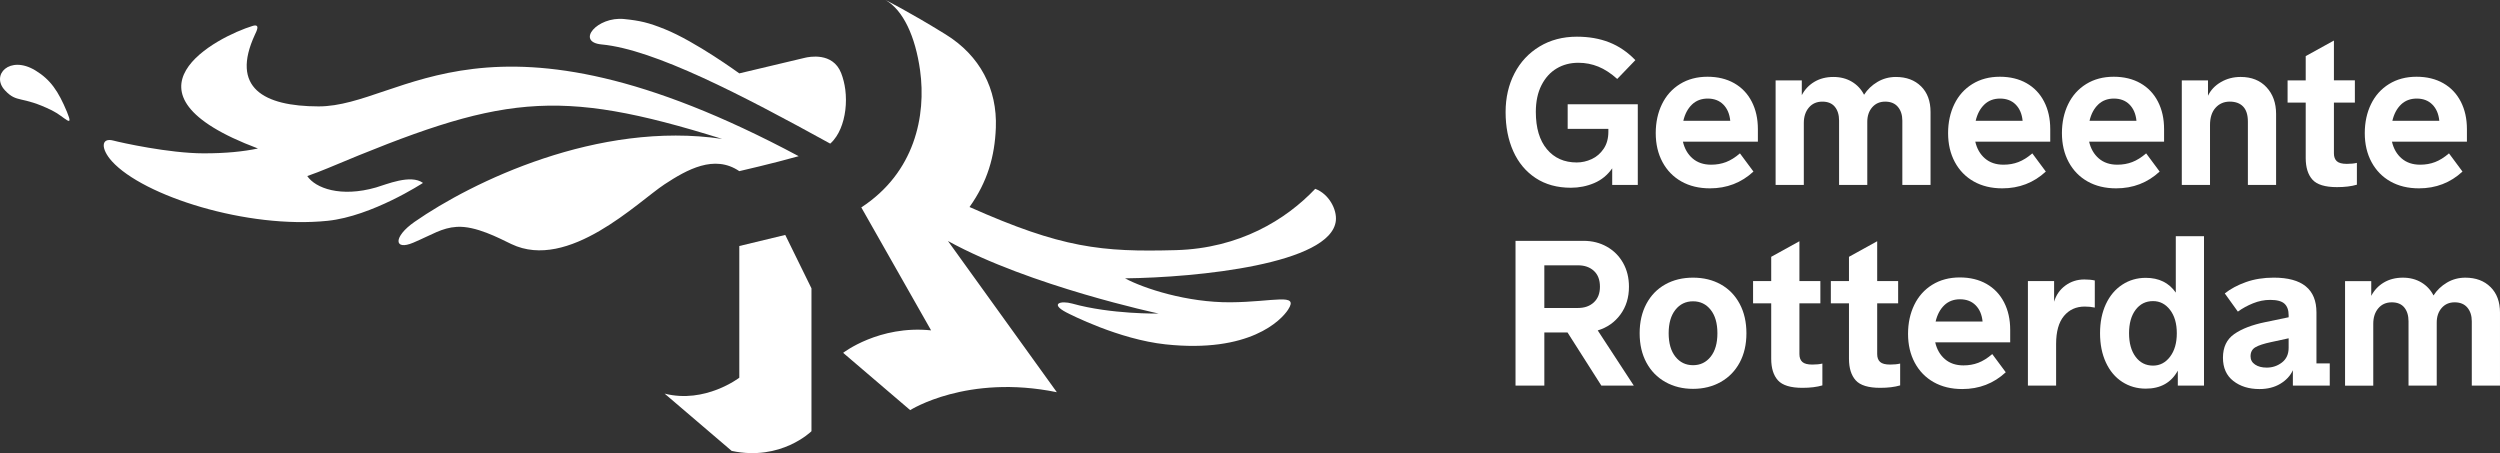 <?xml version="1.0" encoding="UTF-8"?>
<svg xmlns="http://www.w3.org/2000/svg" width="320" height="58" viewBox="0 0 320 58" fill="none">
  <rect x="0" y="0" width="320" height="58" fill="#333333" stroke="none"/>
  <g clip-path="url(#clip0_1_2)">
    <path d="M200.661 13.342H209.637V23.669H206.362V21.546C205.759 22.41 204.991 23.039 204.053 23.436C203.116 23.832 202.124 24.031 201.075 24.031C199.321 24.031 197.816 23.617 196.561 22.789C195.306 21.96 194.352 20.818 193.698 19.359C193.045 17.9 192.717 16.232 192.717 14.35C192.717 12.505 193.095 10.852 193.852 9.394C194.608 7.935 195.679 6.789 197.063 5.952C198.447 5.115 200.042 4.696 201.847 4.696C203.377 4.696 204.757 4.937 205.987 5.421C207.216 5.905 208.328 6.664 209.327 7.698L207.005 10.106C206.197 9.381 205.389 8.855 204.582 8.527C203.774 8.198 202.922 8.035 202.029 8.035C200.997 8.035 200.072 8.276 199.257 8.76C198.439 9.244 197.791 9.96 197.309 10.908C196.827 11.856 196.586 12.996 196.586 14.324C196.586 16.377 197.059 17.969 198.005 19.099C198.95 20.229 200.223 20.795 201.822 20.795C202.475 20.795 203.11 20.652 203.731 20.367C204.349 20.083 204.861 19.643 205.265 19.047C205.669 18.452 205.871 17.723 205.871 16.861V16.498H200.662V13.341L200.661 13.342Z" fill="white"></path>
    <path d="M225.007 18.131H215.413C215.619 19.028 216.032 19.744 216.651 20.279C217.271 20.813 218.061 21.081 219.024 21.081C219.713 21.081 220.348 20.969 220.934 20.744C221.518 20.52 222.111 20.149 222.713 19.631L224.442 21.96C222.894 23.393 221.037 24.108 218.87 24.108C217.477 24.108 216.261 23.815 215.221 23.229C214.181 22.643 213.373 21.814 212.798 20.744C212.222 19.674 211.934 18.441 211.934 17.044C211.934 15.664 212.2 14.425 212.733 13.33C213.266 12.235 214.036 11.376 215.041 10.755C216.047 10.134 217.22 9.823 218.562 9.823C219.867 9.823 221.007 10.099 221.979 10.65C222.95 11.203 223.698 11.988 224.222 13.005C224.748 14.024 225.009 15.197 225.009 16.526V18.131H225.007ZM216.575 13.381C216.042 13.89 215.671 14.585 215.465 15.465H221.473C221.387 14.585 221.091 13.89 220.584 13.381C220.077 12.872 219.411 12.617 218.585 12.617C217.776 12.617 217.105 12.872 216.574 13.381H216.575Z" fill="white"></path>
    <path d="M245.898 11.052C246.706 11.854 247.109 12.946 247.109 14.327V23.67H243.499V15.44C243.499 14.716 243.309 14.129 242.931 13.681C242.552 13.233 242.012 13.008 241.307 13.008C240.619 13.008 240.065 13.249 239.643 13.733C239.222 14.216 239.012 14.837 239.012 15.596V23.671H235.402V15.441C235.402 14.7 235.221 14.109 234.86 13.669C234.499 13.228 233.965 13.009 233.261 13.009C232.538 13.009 231.962 13.263 231.533 13.772C231.102 14.281 230.888 14.941 230.888 15.752V23.672H227.278V10.291H230.63V12.181C231.008 11.456 231.545 10.887 232.242 10.472C232.938 10.058 233.75 9.851 234.679 9.851C235.573 9.851 236.36 10.054 237.039 10.46C237.718 10.866 238.239 11.422 238.599 12.129C239.029 11.456 239.601 10.909 240.315 10.485C241.027 10.063 241.813 9.851 242.675 9.851C244.015 9.851 245.09 10.253 245.898 11.055V11.052Z" fill="white"></path>
    <path d="M262.429 18.131H252.836C253.042 19.028 253.454 19.744 254.074 20.279C254.694 20.813 255.484 21.081 256.447 21.081C257.135 21.081 257.771 20.969 258.356 20.744C258.94 20.52 259.534 20.149 260.136 19.631L261.864 21.96C260.317 23.393 258.459 24.108 256.292 24.108C254.9 24.108 253.684 23.815 252.644 23.229C251.604 22.643 250.795 21.814 250.22 20.744C249.644 19.674 249.356 18.441 249.356 17.044C249.356 15.664 249.623 14.425 250.156 13.33C250.688 12.235 251.458 11.376 252.464 10.755C253.47 10.134 254.643 9.823 255.984 9.823C257.29 9.823 258.43 10.099 259.401 10.65C260.373 11.203 261.121 11.988 261.645 13.005C262.171 14.024 262.431 15.197 262.431 16.526V18.131H262.429ZM253.996 13.381C253.464 13.89 253.093 14.585 252.886 15.465H258.895C258.809 14.585 258.513 13.89 258.006 13.381C257.498 12.872 256.832 12.617 256.006 12.617C255.198 12.617 254.527 12.872 253.995 13.381H253.996Z" fill="white"></path>
    <path d="M277 18.131H267.407C267.613 19.028 268.026 19.744 268.645 20.279C269.265 20.813 270.055 21.081 271.018 21.081C271.706 21.081 272.342 20.969 272.927 20.744C273.512 20.52 274.105 20.149 274.707 19.631L276.435 21.96C274.888 23.393 273.03 24.108 270.864 24.108C269.471 24.108 268.255 23.815 267.215 23.229C266.175 22.643 265.366 21.814 264.791 20.744C264.215 19.674 263.927 18.441 263.927 17.044C263.927 15.664 264.194 14.425 264.727 13.33C265.259 12.235 266.029 11.376 267.035 10.755C268.041 10.134 269.214 9.823 270.555 9.823C271.861 9.823 273.001 10.099 273.972 10.65C274.944 11.203 275.692 11.988 276.216 13.005C276.742 14.024 277.002 15.197 277.002 16.526V18.131H277ZM268.567 13.381C268.035 13.89 267.664 14.585 267.458 15.465H273.466C273.38 14.585 273.084 13.89 272.577 13.381C272.069 12.872 271.403 12.617 270.578 12.617C269.769 12.617 269.098 12.872 268.566 13.381H268.567Z" fill="white"></path>
    <path d="M290.115 11.169C290.932 12.048 291.34 13.187 291.34 14.585V23.669H287.729V15.569C287.729 14.705 287.527 14.063 287.122 13.64C286.719 13.219 286.146 13.007 285.408 13.007C284.671 13.007 284.062 13.27 283.589 13.796C283.116 14.323 282.881 15.059 282.881 16.009V23.67H279.27V10.289H282.623V12.256C282.967 11.532 283.516 10.95 284.273 10.509C285.029 10.068 285.872 9.849 286.801 9.849C288.194 9.849 289.298 10.288 290.115 11.169Z" fill="white"></path>
    <path d="M295.131 13.135H292.811V10.287H295.131V7.182L298.742 5.189V10.286H301.424V13.134H298.742V19.631C298.742 20.079 298.867 20.416 299.116 20.64C299.365 20.864 299.79 20.975 300.393 20.975C300.891 20.975 301.322 20.933 301.682 20.847V23.642C300.977 23.849 300.126 23.952 299.129 23.952C297.615 23.952 296.571 23.634 295.995 22.996C295.419 22.357 295.131 21.434 295.131 20.227V13.135Z" fill="white"></path>
    <path d="M315.764 18.131H306.17C306.376 19.028 306.788 19.744 307.409 20.279C308.027 20.813 308.819 21.081 309.782 21.081C310.469 21.081 311.106 20.969 311.69 20.744C312.274 20.52 312.868 20.149 313.47 19.631L315.198 21.96C313.651 23.393 311.794 24.108 309.627 24.108C308.235 24.108 307.018 23.815 305.978 23.229C304.938 22.643 304.129 21.814 303.554 20.744C302.978 19.674 302.691 18.441 302.691 17.044C302.691 15.664 302.958 14.425 303.49 13.33C304.022 12.235 304.792 11.376 305.798 10.755C306.805 10.134 307.977 9.823 309.318 9.823C310.625 9.823 311.764 10.099 312.736 10.65C313.707 11.203 314.454 11.988 314.98 13.005C315.504 14.024 315.766 15.197 315.766 16.526V18.131H315.764ZM307.331 13.381C306.798 13.89 306.429 14.585 306.222 15.465H312.231C312.145 14.585 311.848 13.89 311.34 13.381C310.833 12.872 310.168 12.617 309.341 12.617C308.533 12.617 307.863 12.872 307.33 13.381H307.331Z" fill="white"></path>
    <path d="M209.126 49.359H204.974L200.641 42.552H197.675V49.359H193.987V30.828H202.704C203.805 30.828 204.797 31.078 205.682 31.578C206.569 32.079 207.261 32.774 207.759 33.662C208.258 34.551 208.507 35.564 208.507 36.703C208.507 38.084 208.141 39.27 207.411 40.262C206.68 41.255 205.713 41.931 204.51 42.294L209.126 49.359ZM197.674 33.96V39.421H201.981C202.823 39.421 203.502 39.18 204.019 38.696C204.535 38.213 204.793 37.549 204.793 36.703C204.793 35.824 204.535 35.146 204.019 34.672C203.502 34.197 202.823 33.96 201.981 33.96H197.674Z" fill="white"></path>
    <path d="M213.162 48.893C212.122 48.307 211.313 47.477 210.738 46.408C210.162 45.338 209.875 44.088 209.875 42.656C209.875 41.224 210.162 39.969 210.738 38.89C211.313 37.813 212.117 36.983 213.149 36.406C214.181 35.828 215.367 35.539 216.708 35.539C218.049 35.539 219.236 35.828 220.267 36.406C221.299 36.983 222.102 37.813 222.679 38.89C223.254 39.968 223.542 41.224 223.542 42.656C223.542 44.088 223.254 45.339 222.679 46.408C222.103 47.478 221.294 48.307 220.254 48.893C219.214 49.479 218.033 49.773 216.708 49.773C215.383 49.773 214.203 49.479 213.162 48.893ZM218.965 45.658C219.54 44.934 219.828 43.934 219.828 42.656C219.828 41.378 219.54 40.379 218.965 39.654C218.389 38.928 217.637 38.567 216.708 38.567C215.779 38.567 215.027 38.928 214.452 39.654C213.876 40.379 213.588 41.379 213.588 42.656C213.588 43.933 213.876 44.934 214.452 45.658C215.027 46.383 215.78 46.745 216.708 46.745C217.636 46.745 218.389 46.383 218.965 45.658Z" fill="white"></path>
    <path d="M226.715 38.825H224.393V35.977H226.715V32.871L230.325 30.878V35.976H233.007V38.824H230.325V45.32C230.325 45.768 230.449 46.105 230.699 46.329C230.948 46.553 231.374 46.665 231.976 46.665C232.475 46.665 232.904 46.622 233.265 46.536V49.331C232.561 49.538 231.709 49.642 230.712 49.642C229.199 49.642 228.155 49.323 227.578 48.685C227.002 48.046 226.715 47.123 226.715 45.916V38.825Z" fill="white"></path>
    <path d="M236.669 38.825H234.348V35.977H236.669V32.871L240.28 30.878V35.976H242.962V38.824H240.28V45.32C240.28 45.768 240.405 46.105 240.654 46.329C240.903 46.553 241.328 46.665 241.931 46.665C242.429 46.665 242.859 46.622 243.22 46.536V49.331C242.515 49.538 241.664 49.642 240.667 49.642C239.153 49.642 238.109 49.323 237.533 48.685C236.957 48.046 236.669 47.123 236.669 45.916V38.825Z" fill="white"></path>
    <path d="M257.303 43.82H247.709C247.915 44.718 248.327 45.434 248.948 45.968C249.566 46.503 250.358 46.77 251.321 46.77C252.008 46.77 252.645 46.659 253.229 46.434C253.813 46.209 254.407 45.838 255.009 45.321L256.737 47.65C255.19 49.083 253.333 49.798 251.166 49.798C249.774 49.798 248.557 49.505 247.517 48.919C246.477 48.332 245.668 47.504 245.093 46.434C244.517 45.364 244.23 44.13 244.23 42.734C244.23 41.353 244.497 40.115 245.029 39.02C245.561 37.924 246.331 37.065 247.337 36.444C248.343 35.824 249.516 35.512 250.857 35.512C252.164 35.512 253.303 35.788 254.275 36.34C255.246 36.893 255.993 37.678 256.519 38.695C257.043 39.713 257.305 40.887 257.305 42.215V43.82H257.303ZM248.869 39.071C248.336 39.581 247.966 40.275 247.76 41.156H253.769C253.683 40.275 253.386 39.581 252.878 39.071C252.371 38.562 251.706 38.308 250.879 38.308C250.071 38.308 249.401 38.562 248.868 39.071H248.869Z" fill="white"></path>
    <path d="M268.134 35.901V39.37C267.739 39.283 267.309 39.24 266.845 39.24C265.744 39.24 264.859 39.641 264.188 40.444C263.518 41.246 263.182 42.442 263.182 44.028V49.36H259.572V35.979H262.925V38.62C263.182 37.757 263.663 37.067 264.369 36.549C265.073 36.032 265.882 35.772 266.794 35.772C267.309 35.772 267.756 35.815 268.134 35.901Z" fill="white"></path>
    <path d="M278.502 30.232H282.112V49.359H278.76V47.443C277.917 48.979 276.55 49.746 274.659 49.746C273.542 49.746 272.535 49.457 271.642 48.88C270.747 48.302 270.052 47.473 269.553 46.395C269.054 45.318 268.806 44.071 268.806 42.655C268.806 41.239 269.054 39.998 269.553 38.927C270.052 37.857 270.748 37.03 271.642 36.444C272.535 35.857 273.542 35.563 274.659 35.563C276.343 35.563 277.625 36.193 278.502 37.453V30.231V30.232ZM277.768 45.658C278.344 44.899 278.631 43.898 278.631 42.656C278.631 41.413 278.344 40.417 277.768 39.667C277.191 38.916 276.465 38.541 275.588 38.541C274.66 38.541 273.917 38.912 273.358 39.654C272.798 40.396 272.519 41.398 272.519 42.657C272.519 43.915 272.798 44.921 273.358 45.672C273.917 46.422 274.66 46.798 275.588 46.798C276.465 46.798 277.191 46.419 277.768 45.659V45.658Z" fill="white"></path>
    <path d="M296.505 46.512H298.208V49.359H293.488V47.392C293.161 48.1 292.625 48.678 291.876 49.127C291.127 49.575 290.237 49.799 289.205 49.799C287.864 49.799 286.75 49.454 285.865 48.763C284.98 48.073 284.538 47.082 284.538 45.787C284.538 44.441 285.019 43.431 285.982 42.759C286.945 42.086 288.27 41.578 289.954 41.232L292.946 40.611V40.352C292.946 39.697 292.769 39.204 292.417 38.877C292.065 38.549 291.451 38.386 290.574 38.386C289.835 38.386 289.104 38.533 288.382 38.826C287.659 39.119 287.014 39.473 286.447 39.887L284.772 37.557C285.51 36.971 286.413 36.488 287.479 36.108C288.545 35.728 289.732 35.538 291.038 35.538C294.682 35.538 296.506 37.023 296.506 39.99V46.513L296.505 46.512ZM292.094 46.395C292.662 45.955 292.945 45.33 292.945 44.519V43.302L290.676 43.794C289.782 43.984 289.124 44.198 288.703 44.441C288.282 44.682 288.07 45.071 288.07 45.605C288.07 46.053 288.263 46.407 288.651 46.666C289.038 46.926 289.532 47.054 290.134 47.054C290.873 47.054 291.527 46.834 292.094 46.395Z" fill="white"></path>
    <path d="M318.787 36.742C319.596 37.544 319.999 38.635 319.999 40.017V49.36H316.389V41.129C316.389 40.405 316.199 39.819 315.821 39.37C315.442 38.922 314.901 38.697 314.197 38.697C313.508 38.697 312.955 38.938 312.533 39.422C312.112 39.906 311.901 40.527 311.901 41.285V49.361H308.291V41.13C308.291 40.39 308.11 39.798 307.749 39.358C307.389 38.917 306.855 38.698 306.151 38.698C305.428 38.698 304.852 38.953 304.422 39.462C303.992 39.971 303.778 40.63 303.778 41.442V49.362H300.167V35.981H303.52V37.87C303.898 37.145 304.434 36.576 305.132 36.161C305.827 35.748 306.64 35.541 307.569 35.541C308.463 35.541 309.249 35.744 309.929 36.149C310.608 36.555 311.128 37.112 311.489 37.819C311.919 37.145 312.491 36.599 313.204 36.175C313.917 35.753 314.703 35.541 315.564 35.541C316.904 35.541 317.98 35.942 318.787 36.745V36.742Z" fill="white"></path>
    <path d="M40.775 13.619C33.735 13.609 29.479 11.23 32.634 4.426C32.825 4.015 33.373 3 32.323 3.322C27.909 4.67 13.83 11.811 33.018 19.006C31.169 19.394 28.951 19.63 26.048 19.628C21.653 19.622 15.474 18.25 14.512 17.994C12.908 17.567 12.889 19.055 14.324 20.64C18.348 25.092 31.668 29.327 41.941 28.263C47.63 27.673 54.142 23.415 54.142 23.415C52.57 22.261 49.434 23.62 48.141 23.992C43.6 25.3 40.369 24.081 39.33 22.536C40.242 22.209 41.111 21.883 41.941 21.534C64.131 12.215 71.07 11.106 92.434 17.78C76.561 15.43 60.424 23.281 53.072 28.392C50.297 30.323 50.409 32.119 52.893 31.065C55.304 30.041 56.55 29.157 58.464 29.038C60.898 28.884 63.892 30.492 65.451 31.239C72.759 34.742 81.665 25.822 85.069 23.587C87.931 21.709 91.44 19.733 94.63 21.907C94.63 21.907 98.898 20.932 102.232 19.991C62.366 -1.325 51.569 13.629 40.775 13.619Z" fill="white"></path>
    <path d="M168.354 24.165C164.61 28.119 158.653 31.789 150.531 32.017C140.973 32.28 135.918 31.759 124.099 26.497C126.397 23.265 127.325 20.032 127.468 16.361C127.659 11.416 125.469 7.135 121.028 4.395C116.228 1.43 113.338 0.002 113.338 0.002C115.613 1.284 117.166 4.679 117.769 8.997C118.577 14.84 117.089 22.079 110.247 26.55L119.18 42.286C112.522 41.599 107.922 45.163 107.922 45.163L116.504 52.496C116.504 52.496 123.782 47.849 135.276 50.204L121.338 30.849C131.847 36.631 148.311 40.134 148.311 40.134C148.311 40.134 142.234 40.253 137.249 38.859C135.761 38.446 134.38 38.87 136.449 39.967C136.968 40.24 143.214 43.439 149.199 44.079C159.945 45.227 163.992 40.996 164.876 39.635C166.3 37.447 163.059 38.654 157.509 38.693C151.959 38.733 146.422 36.93 144.003 35.628C153.273 35.522 170.392 33.796 170.989 28.25C171.139 26.823 170.114 24.829 168.351 24.168L168.354 24.165Z" fill="white"></path>
    <path d="M100.513 30.071L94.631 31.49V48.346C94.631 48.346 90.264 51.706 85.07 50.383L93.655 57.716C99.97 59.06 103.868 55.196 103.868 55.196V36.908L100.512 30.07L100.513 30.071Z" fill="white"></path>
    <path d="M107.576 16.488C108.201 15.037 108.417 13.197 108.198 11.469C108.099 10.726 107.923 10.007 107.665 9.348C106.588 6.621 103.511 7.283 103.037 7.395L94.63 9.393C94.63 9.393 89.042 5.317 85.069 3.723C83.005 2.894 81.935 2.644 79.887 2.436C76.429 2.086 73.672 5.375 77 5.688C83.76 6.322 94.96 12.16 106.268 18.384C106.559 18.133 106.815 17.826 107.044 17.482C107.244 17.18 107.424 16.847 107.576 16.488Z" fill="white"></path>
    <path d="M4.517 9.008C1.237 7.027 -1.217 9.595 0.641 11.572C2.22 13.252 2.671 12.184 6.639 14.125C8.262 14.925 9.511 16.6 8.576 14.334C7.475 11.68 6.46 10.183 4.517 9.008Z" fill="white"></path>
  </g>
  <defs>
    <clipPath id="clip0_1_2">
      <rect width="320" height="58" fill="white"></rect>
    </clipPath>
  </defs>
</svg>
